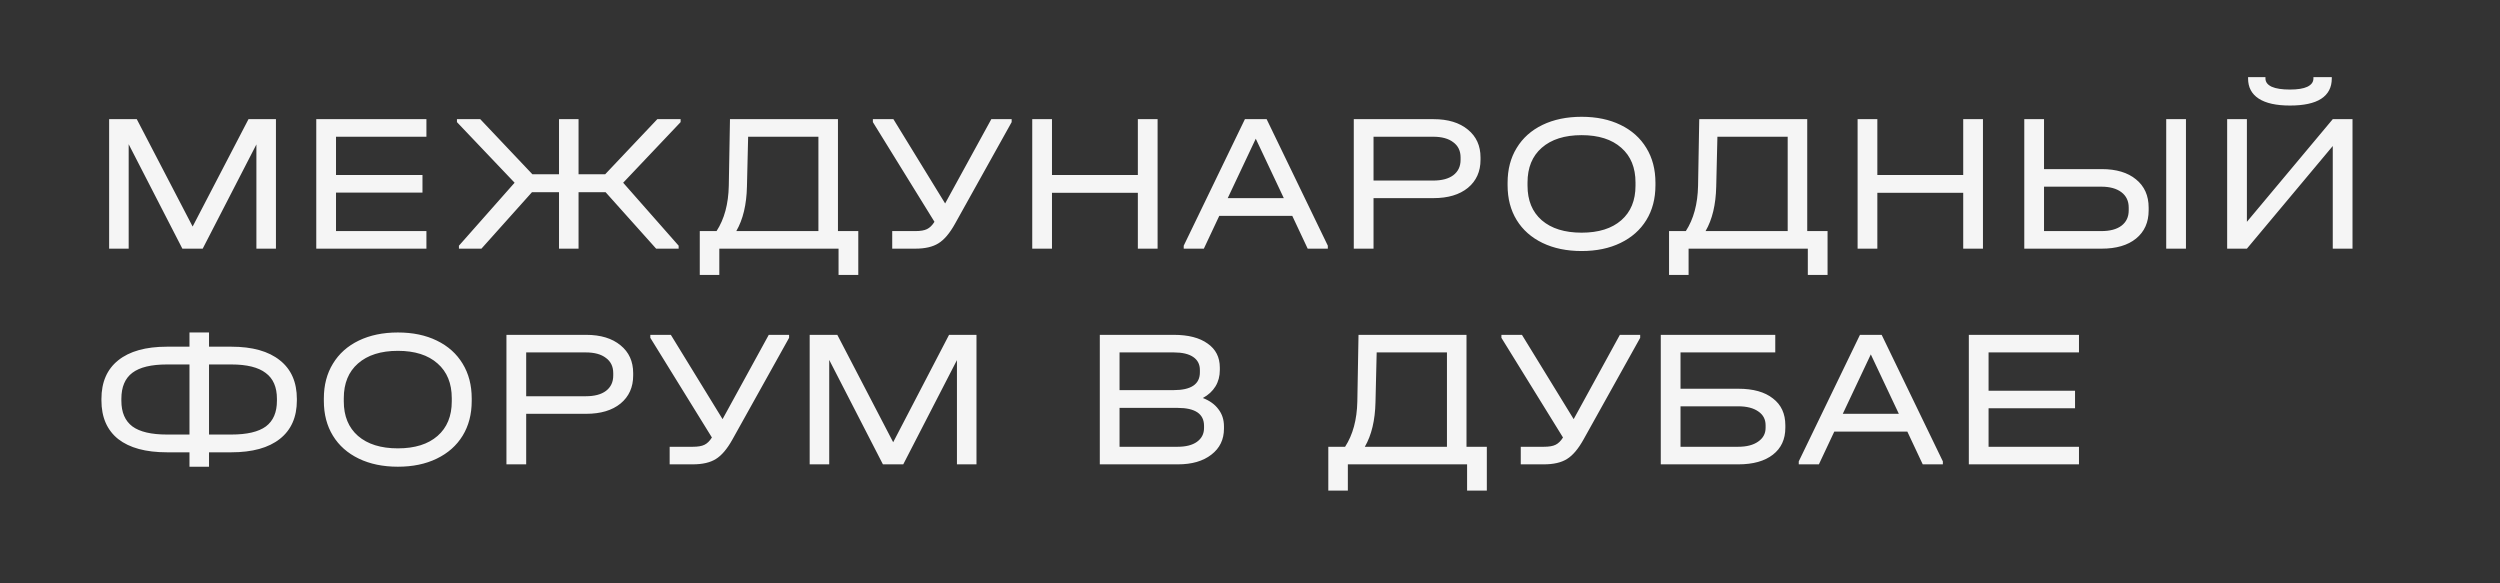 <?xml version="1.0" encoding="UTF-8"?> <svg xmlns="http://www.w3.org/2000/svg" width="510" height="119" viewBox="0 0 510 119" fill="none"><rect x="0" y="0" width="510" height="119" fill="#333333" stroke="none"/><path d="M56.292 50.727H52.305V29.463L41.351 50.727H37.203L26.25 29.423V50.727H22.263V24.309H27.901L39.298 46.216L50.694 24.309H56.292V50.727ZM86.99 24.309V27.893H68.546V35.706H86.185V39.29H68.546V47.142H86.99V50.727H64.519V24.309H86.99ZM138.845 24.913L127.126 37.276L138.443 50.123V50.727H133.852L123.542 39.209H118.025V50.727H114.038V39.209H108.521L98.212 50.727H93.621V50.123L104.978 37.276L93.218 24.913V24.309H97.97L108.602 35.544H114.038V24.309H118.025V35.544H123.462L134.093 24.309H138.845V24.913ZM175.091 47.142V56.083H171.064V50.727H146.74V56.083H142.753V47.142H146.176C147.76 44.699 148.593 41.625 148.673 37.92L148.915 24.309H170.943V47.142H175.091ZM152.378 38.041C152.298 41.746 151.573 44.78 150.204 47.142H166.956V27.893H152.62L152.378 38.041ZM206.377 24.309V24.913L194.819 45.652C193.745 47.585 192.618 48.914 191.437 49.639C190.282 50.364 188.712 50.727 186.725 50.727H182.013V47.142H186.725C187.772 47.142 188.564 47.008 189.101 46.74C189.665 46.471 190.175 45.975 190.631 45.25L178.067 24.913V24.309H182.255L192.806 41.505L202.229 24.309H206.377ZM214.604 24.309V35.706H232.121V24.309H236.149V50.727H232.121V39.33H214.604V50.727H210.577V24.309H214.604ZM270.876 50.123V50.727H266.768L263.627 44.042H248.727L245.585 50.727H241.478V50.123L253.962 24.309H258.392L270.876 50.123ZM261.895 40.417L256.177 28.296L250.458 40.417H261.895ZM292.442 24.309C295.395 24.309 297.731 25.02 299.449 26.443C301.167 27.839 302.026 29.732 302.026 32.121V32.605C302.026 34.994 301.167 36.9 299.449 38.323C297.731 39.719 295.395 40.417 292.442 40.417H280.2V50.727H276.172V24.309H292.442ZM292.361 36.833C294.133 36.833 295.502 36.471 296.469 35.746C297.462 34.994 297.959 33.947 297.959 32.605V32.121C297.959 30.779 297.462 29.745 296.469 29.021C295.502 28.269 294.133 27.893 292.361 27.893H280.2V36.833H292.361ZM322.649 51.21C319.616 51.21 316.958 50.659 314.676 49.559C312.394 48.458 310.635 46.901 309.4 44.887C308.165 42.874 307.548 40.511 307.548 37.8V37.276C307.548 34.565 308.165 32.202 309.4 30.188C310.635 28.148 312.394 26.578 314.676 25.477C316.958 24.376 319.616 23.826 322.649 23.826C325.683 23.826 328.328 24.376 330.583 25.477C332.865 26.578 334.623 28.148 335.858 30.188C337.093 32.202 337.711 34.565 337.711 37.276V37.8C337.711 40.511 337.093 42.874 335.858 44.887C334.623 46.901 332.865 48.458 330.583 49.559C328.328 50.659 325.683 51.21 322.649 51.21ZM322.649 47.465C326.113 47.465 328.811 46.619 330.744 44.928C332.677 43.236 333.643 40.887 333.643 37.88V37.236C333.643 34.202 332.677 31.84 330.744 30.148C328.811 28.43 326.113 27.571 322.649 27.571C319.186 27.571 316.475 28.43 314.515 30.148C312.582 31.84 311.615 34.202 311.615 37.236V37.88C311.615 40.887 312.582 43.236 314.515 44.928C316.475 46.619 319.186 47.465 322.649 47.465ZM372.823 47.142V56.083H368.795V50.727H344.472V56.083H340.485V47.142H343.908C345.492 44.699 346.324 41.625 346.405 37.92L346.646 24.309H368.675V47.142H372.823ZM350.11 38.041C350.029 41.746 349.304 44.78 347.935 47.142H364.688V27.893H350.351L350.11 38.041ZM382.978 24.309V35.706H400.496V24.309H404.523V50.727H400.496V39.33H382.978V50.727H378.951V24.309H382.978ZM416.98 24.309V34.497H428.74C431.72 34.497 434.055 35.195 435.747 36.592C437.465 37.987 438.324 39.907 438.324 42.35V42.914C438.324 45.357 437.465 47.277 435.747 48.673C434.055 50.042 431.72 50.727 428.74 50.727H412.953V24.309H416.98ZM445.935 24.309V50.727H441.908V24.309H445.935ZM428.659 47.142C430.431 47.142 431.8 46.78 432.767 46.055C433.76 45.303 434.257 44.256 434.257 42.914V42.35C434.257 41.008 433.76 39.961 432.767 39.209C431.773 38.457 430.404 38.081 428.659 38.081H416.98V47.142H428.659ZM458.367 24.309V45.25L475.884 24.309H479.912V50.727H475.884V29.786L458.367 50.727H454.34V24.309H458.367ZM467.146 21.53C464.354 21.53 462.233 21.06 460.783 20.121C459.333 19.181 458.608 17.812 458.608 16.013V15.731H462.152V16.013C462.152 16.738 462.582 17.302 463.441 17.704C464.3 18.08 465.535 18.268 467.146 18.268C468.703 18.268 469.884 18.08 470.69 17.704C471.522 17.302 471.938 16.738 471.938 16.013V15.731H475.683V16.013C475.683 17.839 474.958 19.221 473.508 20.161C472.086 21.074 469.965 21.53 467.146 21.53ZM47.191 70.725C51.486 70.725 54.788 71.651 57.097 73.504C59.406 75.329 60.561 77.96 60.561 81.397V81.679C60.561 85.088 59.406 87.706 57.097 89.532C54.788 91.357 51.486 92.27 47.191 92.27H42.64V95.21H38.653V92.27H34.062C29.74 92.27 26.424 91.371 24.116 89.572C21.834 87.746 20.692 85.115 20.692 81.679V81.397C20.692 77.96 21.834 75.329 24.116 73.504C26.424 71.651 29.74 70.725 34.062 70.725H38.653V67.826H42.64V70.725H47.191ZM24.76 81.759C24.76 84.122 25.512 85.867 27.015 86.995C28.518 88.095 30.868 88.646 34.062 88.646H38.653V74.35H34.062C30.868 74.35 28.518 74.913 27.015 76.041C25.512 77.168 24.76 78.94 24.76 81.357V81.759ZM56.493 81.357C56.493 78.967 55.728 77.209 54.198 76.081C52.694 74.927 50.359 74.35 47.191 74.35H42.64V88.646H47.191C50.386 88.646 52.735 88.095 54.238 86.995C55.742 85.867 56.493 84.122 56.493 81.759V81.357ZM81.167 95.21C78.134 95.21 75.476 94.659 73.194 93.559C70.912 92.458 69.153 90.901 67.918 88.887C66.683 86.874 66.066 84.511 66.066 81.8V81.276C66.066 78.564 66.683 76.202 67.918 74.188C69.153 72.148 70.912 70.578 73.194 69.477C75.476 68.376 78.134 67.826 81.167 67.826C84.201 67.826 86.846 68.376 89.101 69.477C91.383 70.578 93.141 72.148 94.376 74.188C95.611 76.202 96.229 78.564 96.229 81.276V81.8C96.229 84.511 95.611 86.874 94.376 88.887C93.141 90.901 91.383 92.458 89.101 93.559C86.846 94.659 84.201 95.21 81.167 95.21ZM81.167 91.465C84.631 91.465 87.329 90.619 89.262 88.928C91.195 87.236 92.161 84.887 92.161 81.88V81.236C92.161 78.202 91.195 75.84 89.262 74.148C87.329 72.43 84.631 71.571 81.167 71.571C77.704 71.571 74.993 72.43 73.033 74.148C71.1 75.84 70.133 78.202 70.133 81.236V81.88C70.133 84.887 71.1 87.236 73.033 88.928C74.993 90.619 77.704 91.465 81.167 91.465ZM119.584 68.309C122.537 68.309 124.873 69.02 126.591 70.443C128.309 71.839 129.168 73.732 129.168 76.121V76.605C129.168 78.994 128.309 80.9 126.591 82.323C124.873 83.719 122.537 84.417 119.584 84.417H107.342V94.727H103.314V68.309H119.584ZM119.503 80.833C121.275 80.833 122.644 80.471 123.611 79.746C124.604 78.994 125.101 77.947 125.101 76.605V76.121C125.101 74.779 124.604 73.745 123.611 73.021C122.644 72.269 121.275 71.893 119.503 71.893H107.342V80.833H119.503ZM160.975 68.309V68.913L149.417 89.652C148.343 91.585 147.216 92.914 146.034 93.639C144.88 94.364 143.309 94.727 141.323 94.727H136.611V91.142H141.323C142.37 91.142 143.162 91.008 143.699 90.74C144.262 90.471 144.772 89.975 145.229 89.25L132.664 68.913V68.309H136.853L147.404 85.504L156.827 68.309H160.975ZM199.203 94.727H195.216V73.463L184.263 94.727H180.115L169.161 73.423V94.727H165.174V68.309H170.812L182.209 90.216L193.606 68.309H199.203V94.727ZM245.381 81.195C246.777 81.733 247.838 82.498 248.563 83.491C249.314 84.457 249.69 85.625 249.69 86.995V87.438C249.69 89.666 248.831 91.438 247.113 92.753C245.422 94.069 243.153 94.727 240.307 94.727H224.36V68.309H239.461C242.415 68.309 244.71 68.9 246.348 70.081C248.012 71.235 248.845 72.873 248.845 74.994V75.477C248.845 76.739 248.549 77.853 247.959 78.82C247.368 79.786 246.509 80.578 245.381 81.195ZM228.387 71.893V79.585H239.421C242.992 79.585 244.777 78.377 244.777 75.96V75.477C244.777 74.323 244.321 73.437 243.408 72.819C242.495 72.202 241.18 71.893 239.461 71.893H228.387ZM245.623 86.874C245.623 84.431 243.824 83.209 240.227 83.209H228.387V91.142H240.227C241.918 91.142 243.233 90.807 244.173 90.136C245.14 89.438 245.623 88.498 245.623 87.317V86.874ZM303.313 91.142V100.083H299.286V94.727H274.962V100.083H270.975V91.142H274.398C275.982 88.699 276.815 85.625 276.895 81.92L277.137 68.309H299.165V91.142H303.313ZM280.6 82.041C280.519 85.746 279.795 88.78 278.425 91.142H295.178V71.893H280.842L280.6 82.041ZM334.599 68.309V68.913L323.041 89.652C321.967 91.585 320.84 92.914 319.658 93.639C318.504 94.364 316.933 94.727 314.947 94.727H310.235V91.142H314.947C315.994 91.142 316.786 91.008 317.323 90.74C317.886 90.471 318.397 89.975 318.853 89.25L306.288 68.913V68.309H310.477L321.028 85.504L330.451 68.309H334.599ZM362.155 68.309V71.893H342.825V79.303H354.625C357.659 79.303 360.008 79.961 361.672 81.276C363.364 82.565 364.209 84.39 364.209 86.753V87.276C364.209 89.612 363.364 91.438 361.672 92.753C359.981 94.069 357.632 94.727 354.625 94.727H338.798V68.309H362.155ZM354.585 91.142C356.303 91.142 357.659 90.793 358.652 90.095C359.672 89.397 360.182 88.458 360.182 87.276V86.753C360.182 85.545 359.686 84.605 358.692 83.934C357.699 83.236 356.33 82.887 354.585 82.887H342.825V91.142H354.585ZM396.344 94.123V94.727H392.237L389.096 88.042H374.196L371.054 94.727H366.947V94.123L379.431 68.309H383.861L396.344 94.123ZM387.364 84.417L381.646 72.296L375.927 84.417H387.364ZM424.112 68.309V71.893H405.668V79.706H423.307V83.29H405.668V91.142H424.112V94.727H401.641V68.309H424.112Z" fill="#F5F5F5"></path></svg> 